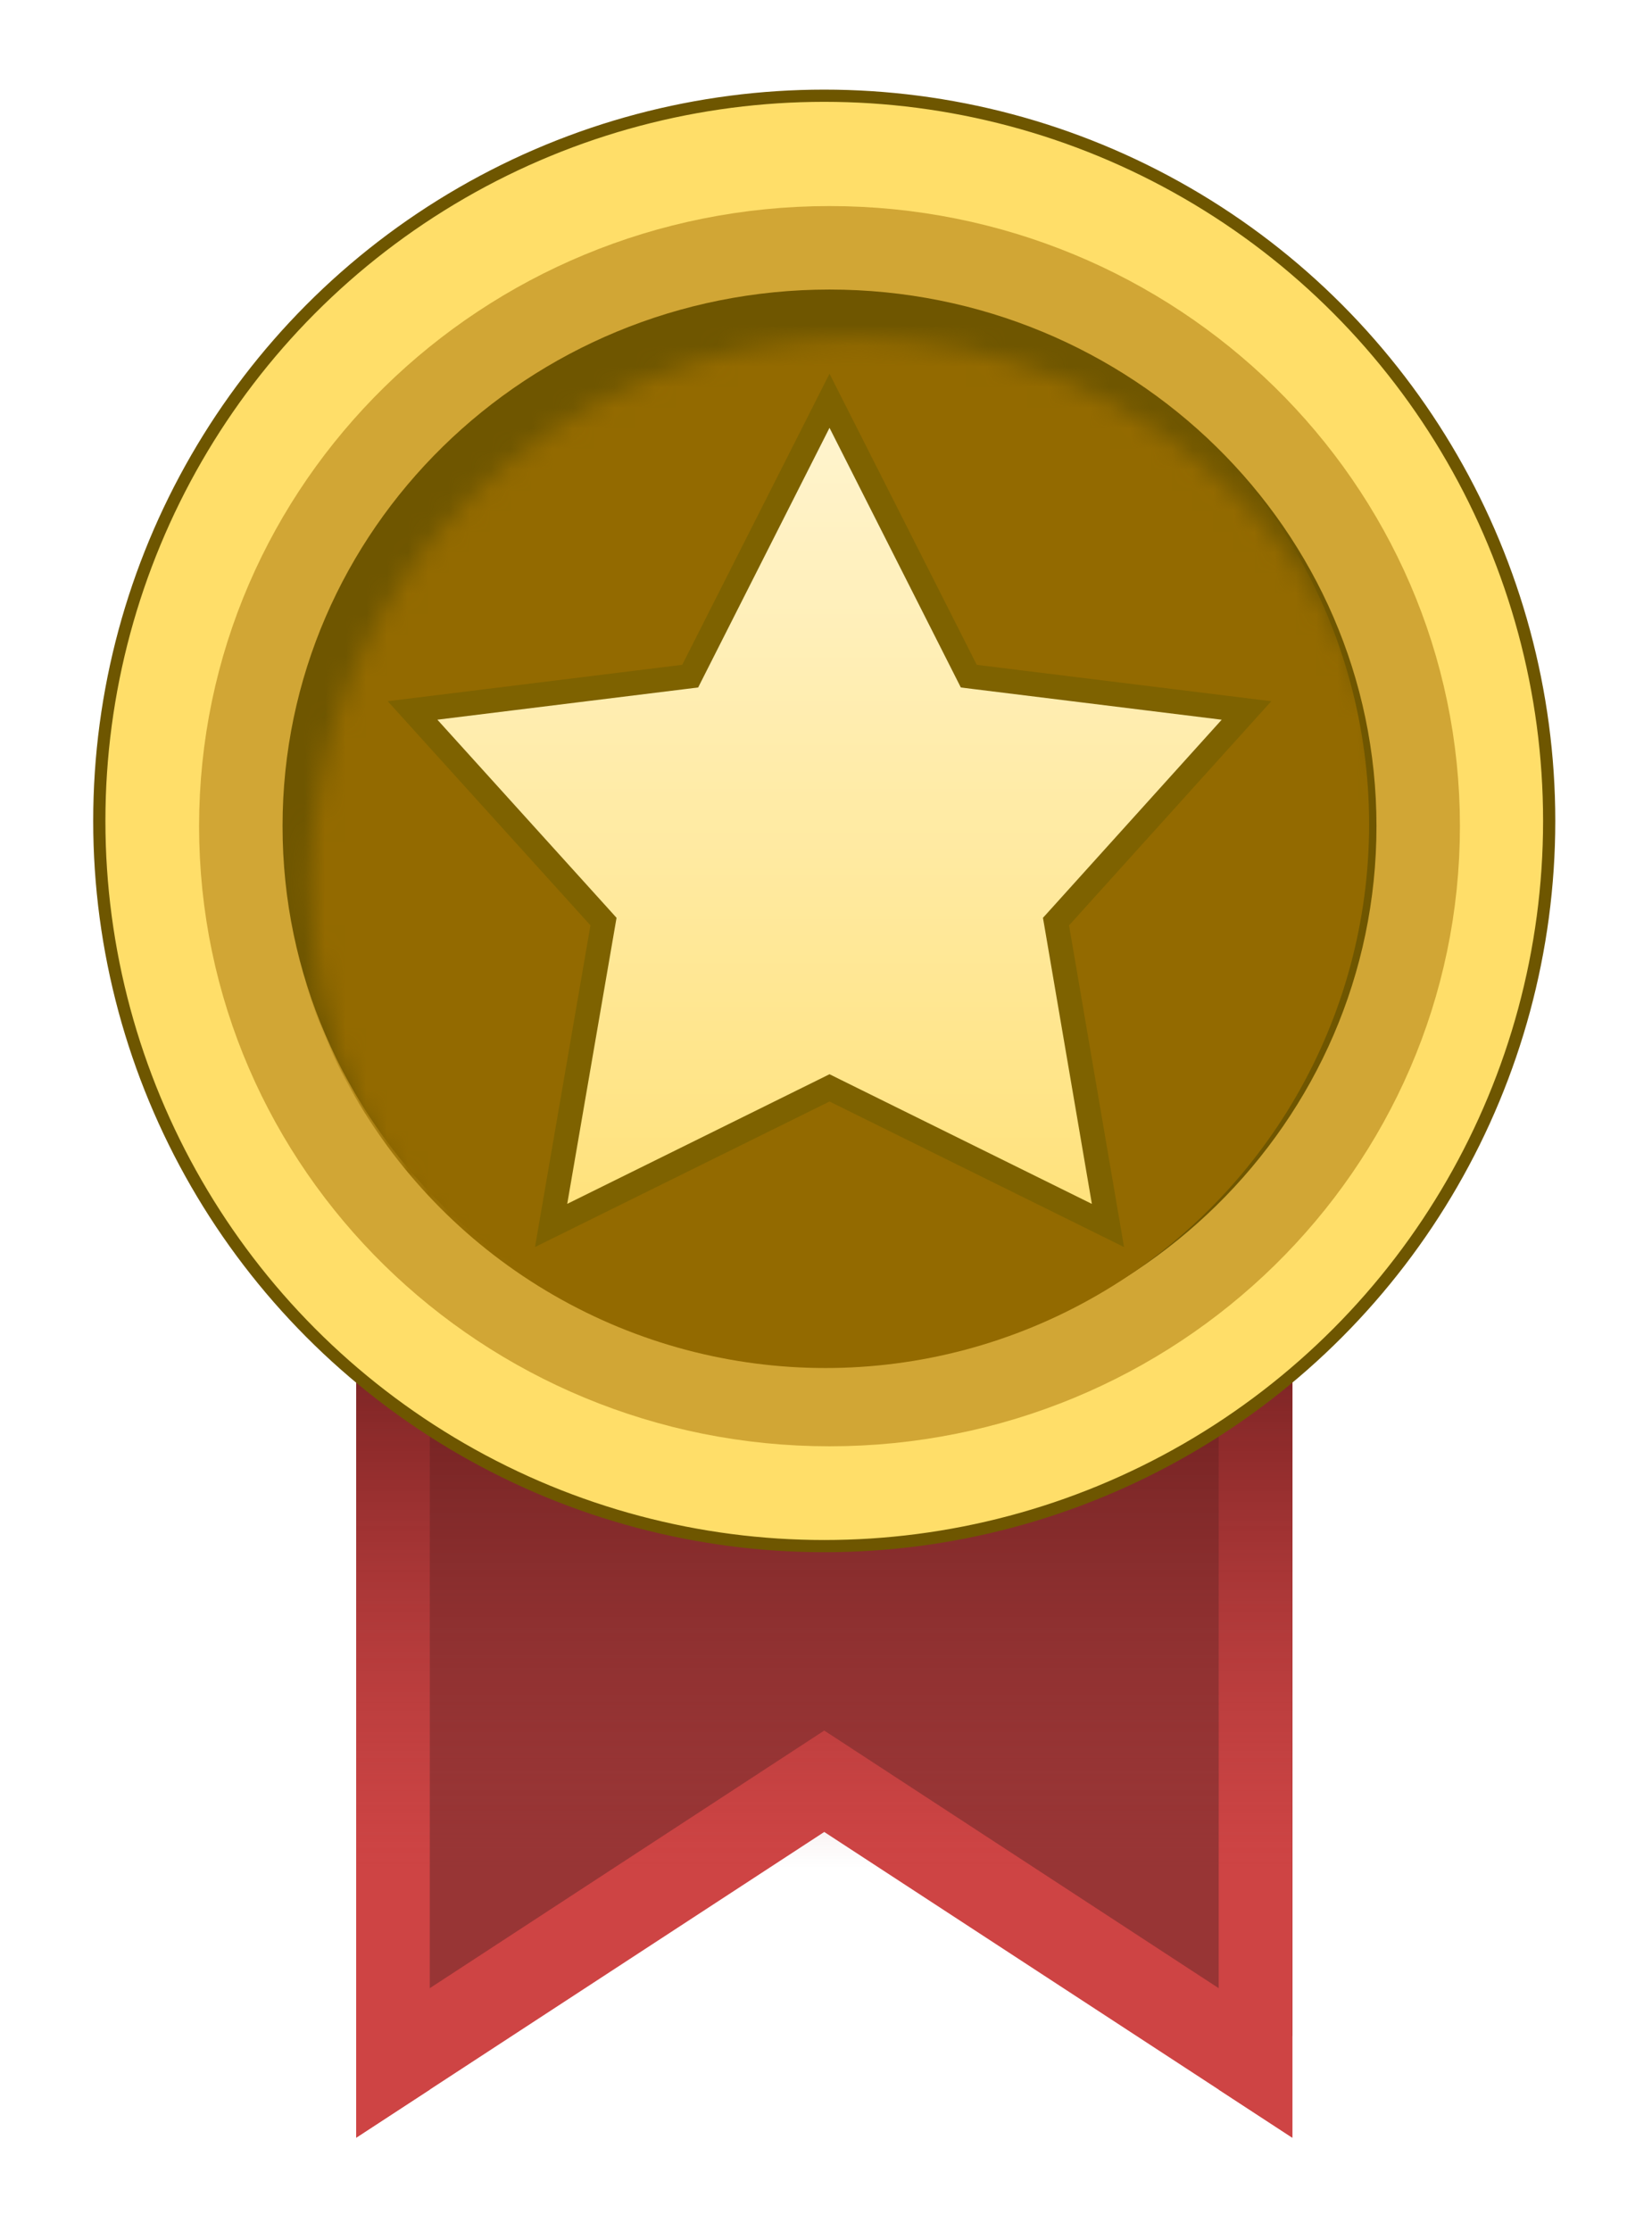 <svg xmlns="http://www.w3.org/2000/svg" width="80" height="108" fill="none" viewBox="0 0 80 108"><g filter="url(#a)"><path fill="#ce4444" d="M14.004 49.81h45.334v50.429l-22.667-14.8-22.667 14.8z"/><path fill="#983535" d="M14.004 44.9h45.334V95.33l-22.667-14.8-22.667 14.8z"/><path fill="#ce4444" d="M59.338 100.239V49.811h-3.565v48.1zM14.004 100.239V49.811h3.565v48.1z"/><path fill="url(#b)" d="M14.004 54.069h45.335v33.11H14.004z"/><circle cx="36.671" cy="36.496" r="35.106" fill="#ffde69" stroke="#6e5600" stroke-width=".591"/><ellipse cx="36.862" cy="36.728" fill="#9c7a01" rx="26.462" ry="26.303"/><mask id="c" width="54" height="53" x="11" y="13" maskUnits="userSpaceOnUse" style="mask-type:alpha"><circle cx="38.145" cy="39.484" r="26.416" fill="#c28b37"/></mask><g mask="url(#c)"><circle cx="36.739" cy="36.671" r="26.416" fill="#c09525"/></g><path fill="#6f5600" stroke="#d1a635" stroke-width="4.041" d="M36.926 64.749c15.707 0 28.508-12.499 28.508-27.999S52.634 8.752 36.926 8.752 8.418 21.25 8.418 36.75s12.8 27.999 28.508 27.999Z"/><mask id="d" width="54" height="53" x="11" y="13" maskUnits="userSpaceOnUse" style="mask-type:alpha"><circle cx="38.133" cy="39.459" r="26.326" fill="#c28b37"/></mask><g mask="url(#d)"><circle cx="36.731" cy="36.655" r="26.326" fill="#936a00"/></g><path fill="url(#e)" stroke="#7e6200" stroke-width="1.183" d="m36.926 16.157 6.603 13.05.142.281.313.039 13.135 1.622-9.032 10.008-.193.213.049.283L50.41 56.08l-13.222-6.532-.262-.13-.262.13-13.22 6.531 2.488-14.427.049-.283-.193-.214-9.054-10.007 13.133-1.622.313-.039.142-.281z"/></g><defs><linearGradient id="b" x1="36.671" x2="36.671" y1="54.069" y2="87.179" gradientUnits="userSpaceOnUse"><stop stop-color="#4a0d0d"/><stop offset="1" stop-color="#983535" stop-opacity="0"/></linearGradient><linearGradient id="e" x1="36.926" x2="36.926" y1="14.847" y2="57.125" gradientUnits="userSpaceOnUse"><stop stop-color="#fff5d3"/><stop offset="1" stop-color="#ffe178"/></linearGradient><filter id="a" width="78.218" height="106.56" x=".806" y=".63" color-interpolation-filters="sRGB" filterUnits="userSpaceOnUse"><feFlood flood-opacity="0" result="BackgroundImageFix"/><feColorMatrix in="SourceAlpha" result="hardAlpha" values="0 0 0 0 0 0 0 0 0 0 0 0 0 0 0 0 0 0 127 0"/><feOffset dx="3.244" dy="3.244"/><feGaussianBlur stdDeviation="1.854"/><feComposite in2="hardAlpha" operator="out"/><feColorMatrix values="0 0 0 0 0 0 0 0 0 0 0 0 0 0 0 0 0 0 0.3 0"/><feBlend in2="BackgroundImageFix" result="effect1_dropShadow_665_10234"/><feBlend in="SourceGraphic" in2="effect1_dropShadow_665_10234" result="shape"/></filter></defs></svg>
